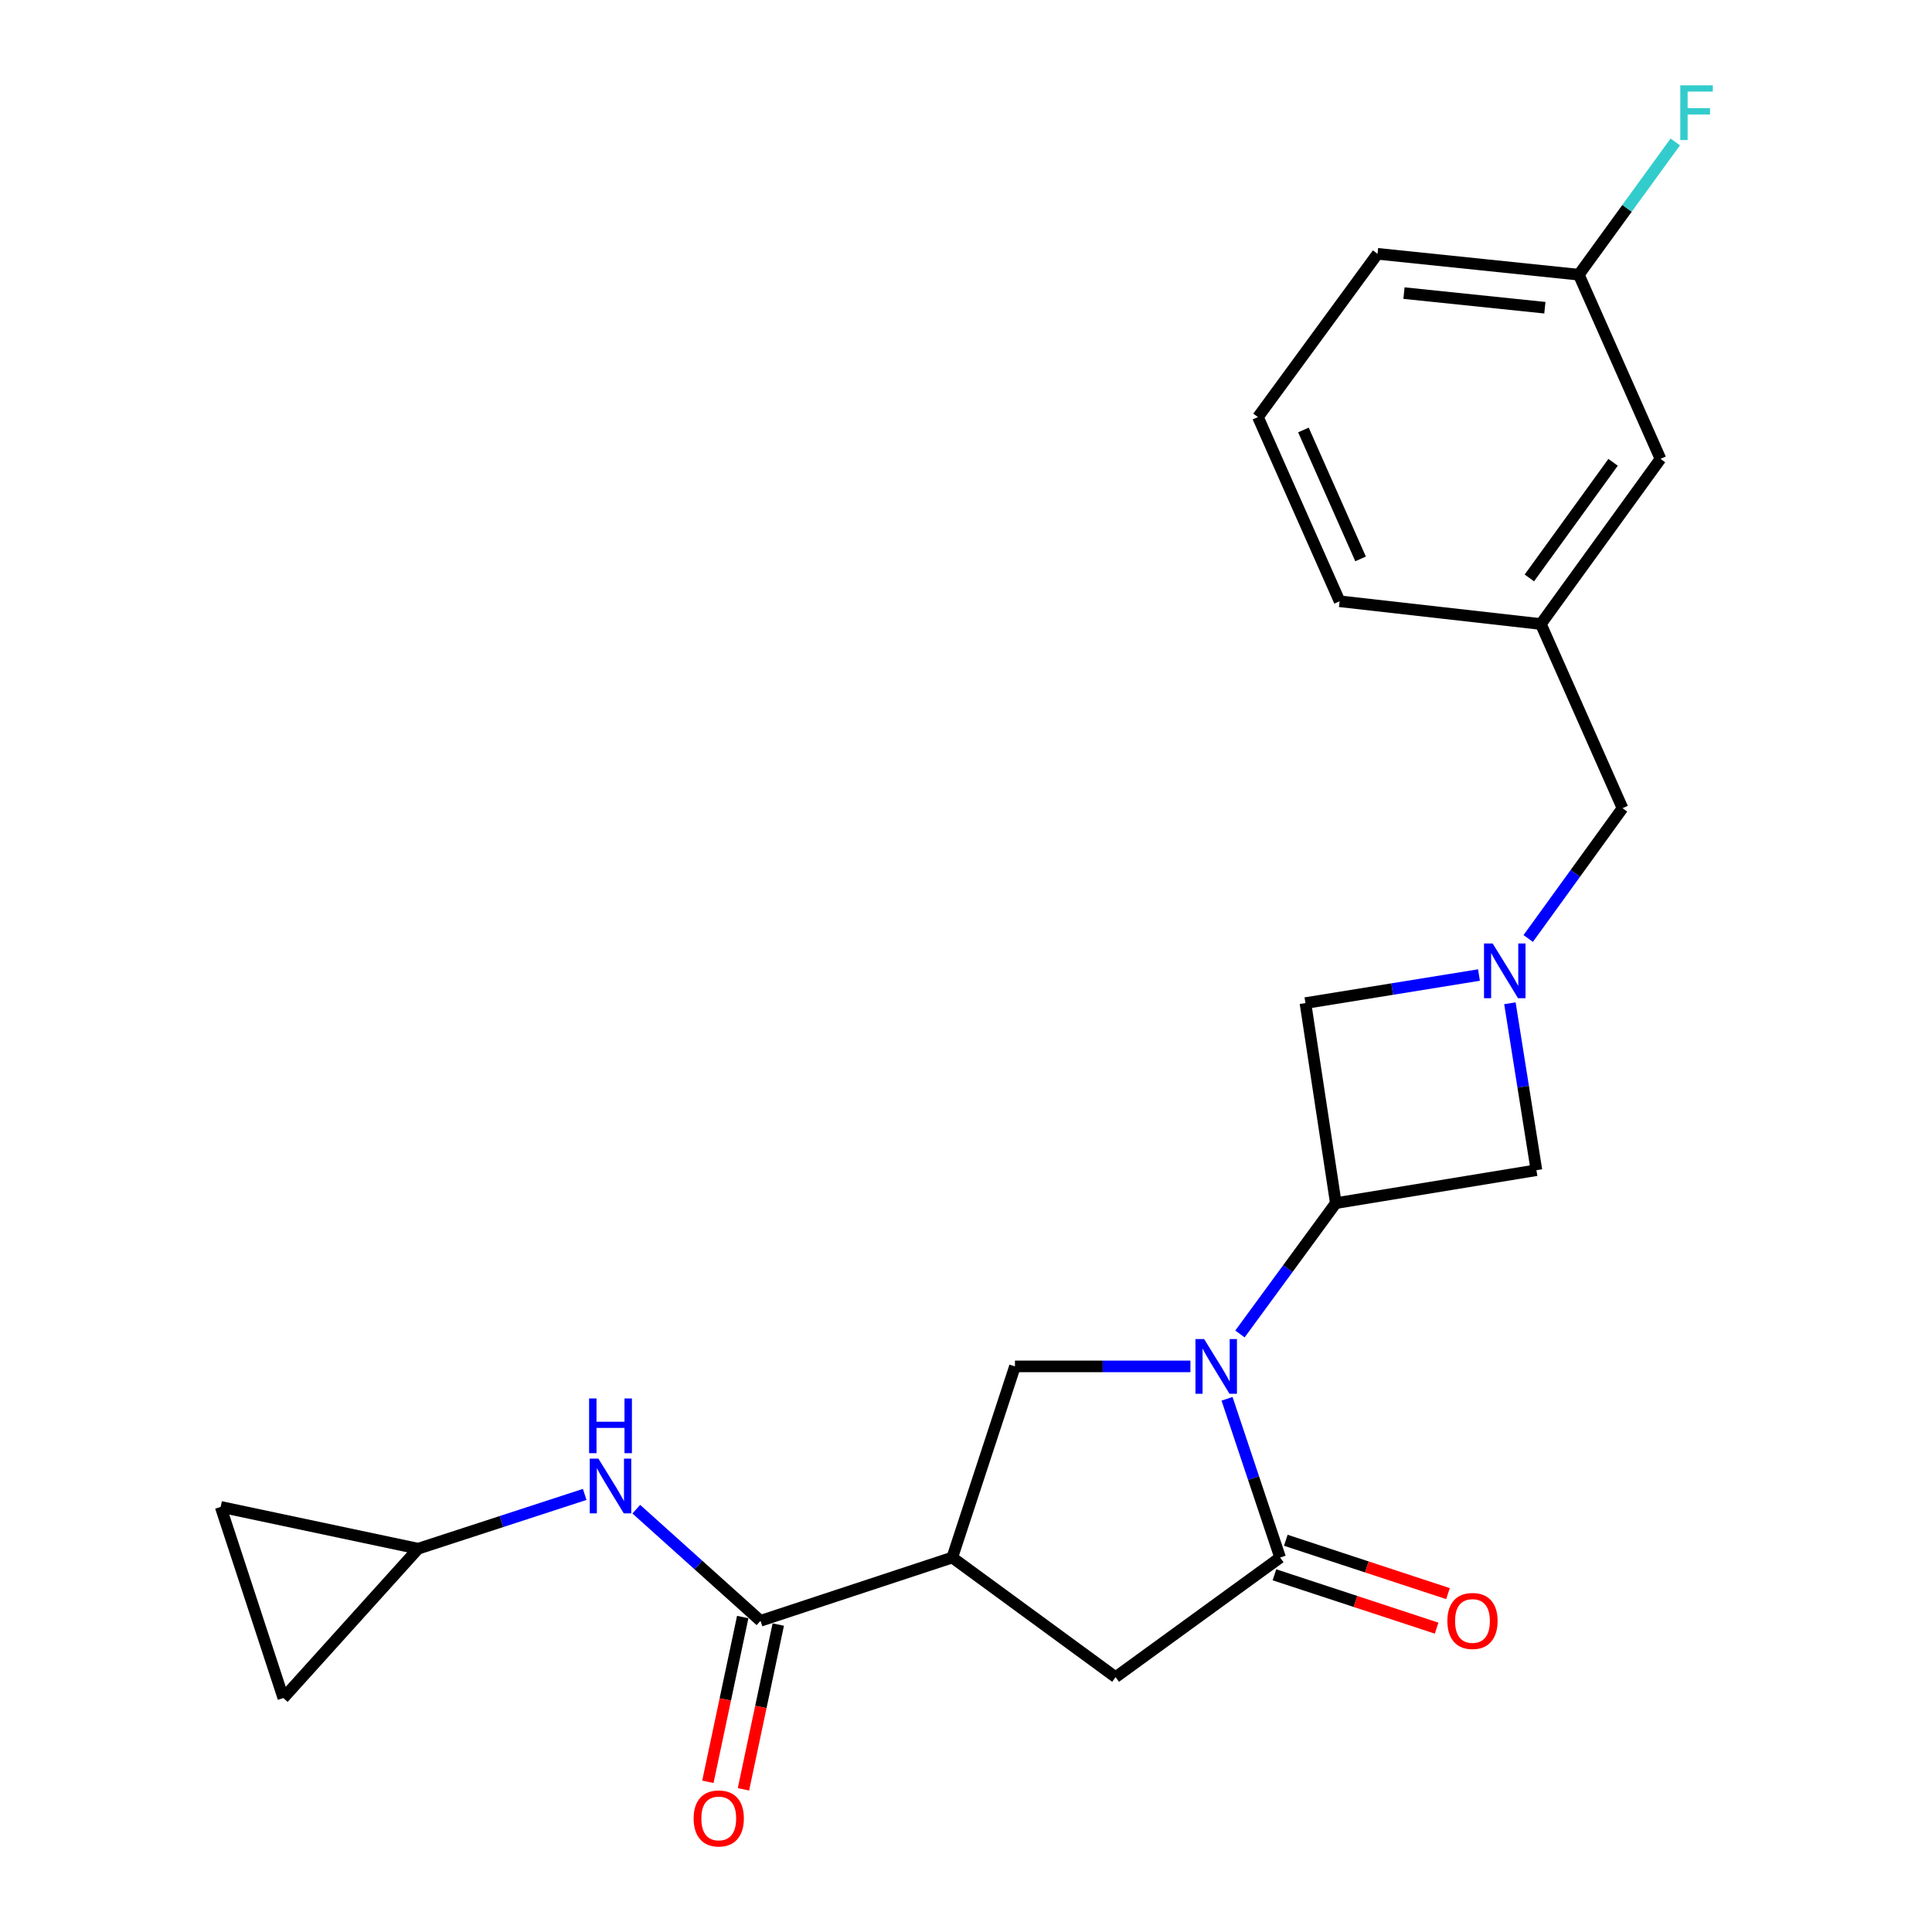 <?xml version='1.0' encoding='iso-8859-1'?>
<svg version='1.1' baseProfile='full'
              xmlns='http://www.w3.org/2000/svg'
                      xmlns:rdkit='http://www.rdkit.org/xml'
                      xmlns:xlink='http://www.w3.org/1999/xlink'
                  xml:space='preserve'
width='1000px' height='1000px' viewBox='0 0 1000 1000'>
<!-- END OF HEADER -->
<rect style='opacity:1.0;fill:#FFFFFF;stroke:none' width='1000' height='1000' x='0' y='0'> </rect>
<path class='bond-0' d='M 635.111,724.009 L 648.85,765.094' style='fill:none;fill-rule:evenodd;stroke:#0000FF;stroke-width:6px;stroke-linecap:butt;stroke-linejoin:miter;stroke-opacity:1' />
<path class='bond-0' d='M 648.85,765.094 L 662.588,806.179' style='fill:none;fill-rule:evenodd;stroke:#000000;stroke-width:6px;stroke-linecap:butt;stroke-linejoin:miter;stroke-opacity:1' />
<path class='bond-2' d='M 641.798,690.462 L 666.608,656.6' style='fill:none;fill-rule:evenodd;stroke:#0000FF;stroke-width:6px;stroke-linecap:butt;stroke-linejoin:miter;stroke-opacity:1' />
<path class='bond-2' d='M 666.608,656.6 L 691.418,622.739' style='fill:none;fill-rule:evenodd;stroke:#000000;stroke-width:6px;stroke-linecap:butt;stroke-linejoin:miter;stroke-opacity:1' />
<path class='bond-4' d='M 616.16,707.241 L 570.75,707.241' style='fill:none;fill-rule:evenodd;stroke:#0000FF;stroke-width:6px;stroke-linecap:butt;stroke-linejoin:miter;stroke-opacity:1' />
<path class='bond-4' d='M 570.75,707.241 L 525.34,707.241' style='fill:none;fill-rule:evenodd;stroke:#000000;stroke-width:6px;stroke-linecap:butt;stroke-linejoin:miter;stroke-opacity:1' />
<path class='bond-6' d='M 662.588,806.179 L 577.427,868.082' style='fill:none;fill-rule:evenodd;stroke:#000000;stroke-width:6px;stroke-linecap:butt;stroke-linejoin:miter;stroke-opacity:1' />
<path class='bond-13' d='M 659.649,815.116 L 701.621,828.921' style='fill:none;fill-rule:evenodd;stroke:#000000;stroke-width:6px;stroke-linecap:butt;stroke-linejoin:miter;stroke-opacity:1' />
<path class='bond-13' d='M 701.621,828.921 L 743.593,842.727' style='fill:none;fill-rule:evenodd;stroke:#FF0000;stroke-width:6px;stroke-linecap:butt;stroke-linejoin:miter;stroke-opacity:1' />
<path class='bond-13' d='M 665.528,797.242 L 707.5,811.048' style='fill:none;fill-rule:evenodd;stroke:#000000;stroke-width:6px;stroke-linecap:butt;stroke-linejoin:miter;stroke-opacity:1' />
<path class='bond-13' d='M 707.5,811.048 L 749.472,824.854' style='fill:none;fill-rule:evenodd;stroke:#FF0000;stroke-width:6px;stroke-linecap:butt;stroke-linejoin:miter;stroke-opacity:1' />
<path class='bond-1' d='M 492.894,806.179 L 525.34,707.241' style='fill:none;fill-rule:evenodd;stroke:#000000;stroke-width:6px;stroke-linecap:butt;stroke-linejoin:miter;stroke-opacity:1' />
<path class='bond-3' d='M 492.894,806.179 L 393.632,838.928' style='fill:none;fill-rule:evenodd;stroke:#000000;stroke-width:6px;stroke-linecap:butt;stroke-linejoin:miter;stroke-opacity:1' />
<path class='bond-24' d='M 492.894,806.179 L 577.427,868.082' style='fill:none;fill-rule:evenodd;stroke:#000000;stroke-width:6px;stroke-linecap:butt;stroke-linejoin:miter;stroke-opacity:1' />
<path class='bond-8' d='M 691.418,622.739 L 795.258,605.69' style='fill:none;fill-rule:evenodd;stroke:#000000;stroke-width:6px;stroke-linecap:butt;stroke-linejoin:miter;stroke-opacity:1' />
<path class='bond-9' d='M 691.418,622.739 L 675.696,519.201' style='fill:none;fill-rule:evenodd;stroke:#000000;stroke-width:6px;stroke-linecap:butt;stroke-linejoin:miter;stroke-opacity:1' />
<path class='bond-7' d='M 393.632,838.928 L 361.489,810.04' style='fill:none;fill-rule:evenodd;stroke:#000000;stroke-width:6px;stroke-linecap:butt;stroke-linejoin:miter;stroke-opacity:1' />
<path class='bond-7' d='M 361.489,810.04 L 329.346,781.152' style='fill:none;fill-rule:evenodd;stroke:#0000FF;stroke-width:6px;stroke-linecap:butt;stroke-linejoin:miter;stroke-opacity:1' />
<path class='bond-14' d='M 384.427,836.983 L 375.414,879.622' style='fill:none;fill-rule:evenodd;stroke:#000000;stroke-width:6px;stroke-linecap:butt;stroke-linejoin:miter;stroke-opacity:1' />
<path class='bond-14' d='M 375.414,879.622 L 366.4,922.261' style='fill:none;fill-rule:evenodd;stroke:#FF0000;stroke-width:6px;stroke-linecap:butt;stroke-linejoin:miter;stroke-opacity:1' />
<path class='bond-14' d='M 402.836,840.874 L 393.822,883.513' style='fill:none;fill-rule:evenodd;stroke:#000000;stroke-width:6px;stroke-linecap:butt;stroke-linejoin:miter;stroke-opacity:1' />
<path class='bond-14' d='M 393.822,883.513 L 384.809,926.152' style='fill:none;fill-rule:evenodd;stroke:#FF0000;stroke-width:6px;stroke-linecap:butt;stroke-linejoin:miter;stroke-opacity:1' />
<path class='bond-5' d='M 765.515,504.678 L 720.606,511.94' style='fill:none;fill-rule:evenodd;stroke:#0000FF;stroke-width:6px;stroke-linecap:butt;stroke-linejoin:miter;stroke-opacity:1' />
<path class='bond-5' d='M 720.606,511.94 L 675.696,519.201' style='fill:none;fill-rule:evenodd;stroke:#000000;stroke-width:6px;stroke-linecap:butt;stroke-linejoin:miter;stroke-opacity:1' />
<path class='bond-15' d='M 790.997,485.76 L 815.403,452.04' style='fill:none;fill-rule:evenodd;stroke:#0000FF;stroke-width:6px;stroke-linecap:butt;stroke-linejoin:miter;stroke-opacity:1' />
<path class='bond-15' d='M 815.403,452.04 L 839.809,418.319' style='fill:none;fill-rule:evenodd;stroke:#000000;stroke-width:6px;stroke-linecap:butt;stroke-linejoin:miter;stroke-opacity:1' />
<path class='bond-23' d='M 781.532,519.29 L 788.395,562.49' style='fill:none;fill-rule:evenodd;stroke:#0000FF;stroke-width:6px;stroke-linecap:butt;stroke-linejoin:miter;stroke-opacity:1' />
<path class='bond-23' d='M 788.395,562.49 L 795.258,605.69' style='fill:none;fill-rule:evenodd;stroke:#000000;stroke-width:6px;stroke-linecap:butt;stroke-linejoin:miter;stroke-opacity:1' />
<path class='bond-10' d='M 302.639,773.508 L 259.535,787.554' style='fill:none;fill-rule:evenodd;stroke:#0000FF;stroke-width:6px;stroke-linecap:butt;stroke-linejoin:miter;stroke-opacity:1' />
<path class='bond-10' d='M 259.535,787.554 L 216.432,801.601' style='fill:none;fill-rule:evenodd;stroke:#000000;stroke-width:6px;stroke-linecap:butt;stroke-linejoin:miter;stroke-opacity:1' />
<path class='bond-11' d='M 216.432,801.601 L 114.222,779.963' style='fill:none;fill-rule:evenodd;stroke:#000000;stroke-width:6px;stroke-linecap:butt;stroke-linejoin:miter;stroke-opacity:1' />
<path class='bond-12' d='M 216.432,801.601 L 146.658,878.901' style='fill:none;fill-rule:evenodd;stroke:#000000;stroke-width:6px;stroke-linecap:butt;stroke-linejoin:miter;stroke-opacity:1' />
<path class='bond-25' d='M 114.222,779.963 L 146.658,878.901' style='fill:none;fill-rule:evenodd;stroke:#000000;stroke-width:6px;stroke-linecap:butt;stroke-linejoin:miter;stroke-opacity:1' />
<path class='bond-16' d='M 839.809,418.319 L 797.547,322.998' style='fill:none;fill-rule:evenodd;stroke:#000000;stroke-width:6px;stroke-linecap:butt;stroke-linejoin:miter;stroke-opacity:1' />
<path class='bond-17' d='M 797.547,322.998 L 859.461,237.503' style='fill:none;fill-rule:evenodd;stroke:#000000;stroke-width:6px;stroke-linecap:butt;stroke-linejoin:miter;stroke-opacity:1' />
<path class='bond-17' d='M 791.595,299.138 L 834.934,239.291' style='fill:none;fill-rule:evenodd;stroke:#000000;stroke-width:6px;stroke-linecap:butt;stroke-linejoin:miter;stroke-opacity:1' />
<path class='bond-21' d='M 797.547,322.998 L 693.372,311.217' style='fill:none;fill-rule:evenodd;stroke:#000000;stroke-width:6px;stroke-linecap:butt;stroke-linejoin:miter;stroke-opacity:1' />
<path class='bond-18' d='M 859.461,237.503 L 817.188,142.182' style='fill:none;fill-rule:evenodd;stroke:#000000;stroke-width:6px;stroke-linecap:butt;stroke-linejoin:miter;stroke-opacity:1' />
<path class='bond-19' d='M 817.188,142.182 L 842.153,107.826' style='fill:none;fill-rule:evenodd;stroke:#000000;stroke-width:6px;stroke-linecap:butt;stroke-linejoin:miter;stroke-opacity:1' />
<path class='bond-19' d='M 842.153,107.826 L 867.118,73.471' style='fill:none;fill-rule:evenodd;stroke:#33CCCC;stroke-width:6px;stroke-linecap:butt;stroke-linejoin:miter;stroke-opacity:1' />
<path class='bond-26' d='M 817.188,142.182 L 713.014,131.373' style='fill:none;fill-rule:evenodd;stroke:#000000;stroke-width:6px;stroke-linecap:butt;stroke-linejoin:miter;stroke-opacity:1' />
<path class='bond-26' d='M 799.621,159.275 L 726.698,151.709' style='fill:none;fill-rule:evenodd;stroke:#000000;stroke-width:6px;stroke-linecap:butt;stroke-linejoin:miter;stroke-opacity:1' />
<path class='bond-20' d='M 651.111,215.875 L 693.372,311.217' style='fill:none;fill-rule:evenodd;stroke:#000000;stroke-width:6px;stroke-linecap:butt;stroke-linejoin:miter;stroke-opacity:1' />
<path class='bond-20' d='M 674.651,222.552 L 704.234,289.291' style='fill:none;fill-rule:evenodd;stroke:#000000;stroke-width:6px;stroke-linecap:butt;stroke-linejoin:miter;stroke-opacity:1' />
<path class='bond-22' d='M 651.111,215.875 L 713.014,131.373' style='fill:none;fill-rule:evenodd;stroke:#000000;stroke-width:6px;stroke-linecap:butt;stroke-linejoin:miter;stroke-opacity:1' />
<path  class='atom-0' d='M 623.244 693.081
L 632.524 708.081
Q 633.444 709.561, 634.924 712.241
Q 636.404 714.921, 636.484 715.081
L 636.484 693.081
L 640.244 693.081
L 640.244 721.401
L 636.364 721.401
L 626.404 705.001
Q 625.244 703.081, 624.004 700.881
Q 622.804 698.681, 622.444 698.001
L 622.444 721.401
L 618.764 721.401
L 618.764 693.081
L 623.244 693.081
' fill='#0000FF'/>
<path  class='atom-6' d='M 772.608 488.358
L 781.888 503.358
Q 782.808 504.838, 784.288 507.518
Q 785.768 510.198, 785.848 510.358
L 785.848 488.358
L 789.608 488.358
L 789.608 516.678
L 785.728 516.678
L 775.768 500.278
Q 774.608 498.358, 773.368 496.158
Q 772.168 493.958, 771.808 493.278
L 771.808 516.678
L 768.128 516.678
L 768.128 488.358
L 772.608 488.358
' fill='#0000FF'/>
<path  class='atom-8' d='M 309.737 754.994
L 319.017 769.994
Q 319.937 771.474, 321.417 774.154
Q 322.897 776.834, 322.977 776.994
L 322.977 754.994
L 326.737 754.994
L 326.737 783.314
L 322.857 783.314
L 312.897 766.914
Q 311.737 764.994, 310.497 762.794
Q 309.297 760.594, 308.937 759.914
L 308.937 783.314
L 305.257 783.314
L 305.257 754.994
L 309.737 754.994
' fill='#0000FF'/>
<path  class='atom-8' d='M 304.917 723.842
L 308.757 723.842
L 308.757 735.882
L 323.237 735.882
L 323.237 723.842
L 327.077 723.842
L 327.077 752.162
L 323.237 752.162
L 323.237 739.082
L 308.757 739.082
L 308.757 752.162
L 304.917 752.162
L 304.917 723.842
' fill='#0000FF'/>
<path  class='atom-14' d='M 749.153 839.008
Q 749.153 832.208, 752.513 828.408
Q 755.873 824.608, 762.153 824.608
Q 768.433 824.608, 771.793 828.408
Q 775.153 832.208, 775.153 839.008
Q 775.153 845.888, 771.753 849.808
Q 768.353 853.688, 762.153 853.688
Q 755.913 853.688, 752.513 849.808
Q 749.153 845.928, 749.153 839.008
M 762.153 850.488
Q 766.473 850.488, 768.793 847.608
Q 771.153 844.688, 771.153 839.008
Q 771.153 833.448, 768.793 830.648
Q 766.473 827.808, 762.153 827.808
Q 757.833 827.808, 755.473 830.608
Q 753.153 833.408, 753.153 839.008
Q 753.153 844.728, 755.473 847.608
Q 757.833 850.488, 762.153 850.488
' fill='#FF0000'/>
<path  class='atom-15' d='M 359.025 941.218
Q 359.025 934.418, 362.385 930.618
Q 365.745 926.818, 372.025 926.818
Q 378.305 926.818, 381.665 930.618
Q 385.025 934.418, 385.025 941.218
Q 385.025 948.098, 381.625 952.018
Q 378.225 955.898, 372.025 955.898
Q 365.785 955.898, 362.385 952.018
Q 359.025 948.138, 359.025 941.218
M 372.025 952.698
Q 376.345 952.698, 378.665 949.818
Q 381.025 946.898, 381.025 941.218
Q 381.025 935.658, 378.665 932.858
Q 376.345 930.018, 372.025 930.018
Q 367.705 930.018, 365.345 932.818
Q 363.025 935.618, 363.025 941.218
Q 363.025 946.938, 365.345 949.818
Q 367.705 952.698, 372.025 952.698
' fill='#FF0000'/>
<path  class='atom-20' d='M 869.71 44.157
L 886.55 44.157
L 886.55 47.397
L 873.51 47.397
L 873.51 55.997
L 885.11 55.997
L 885.11 59.277
L 873.51 59.277
L 873.51 72.477
L 869.71 72.477
L 869.71 44.157
' fill='#33CCCC'/>
</svg>
